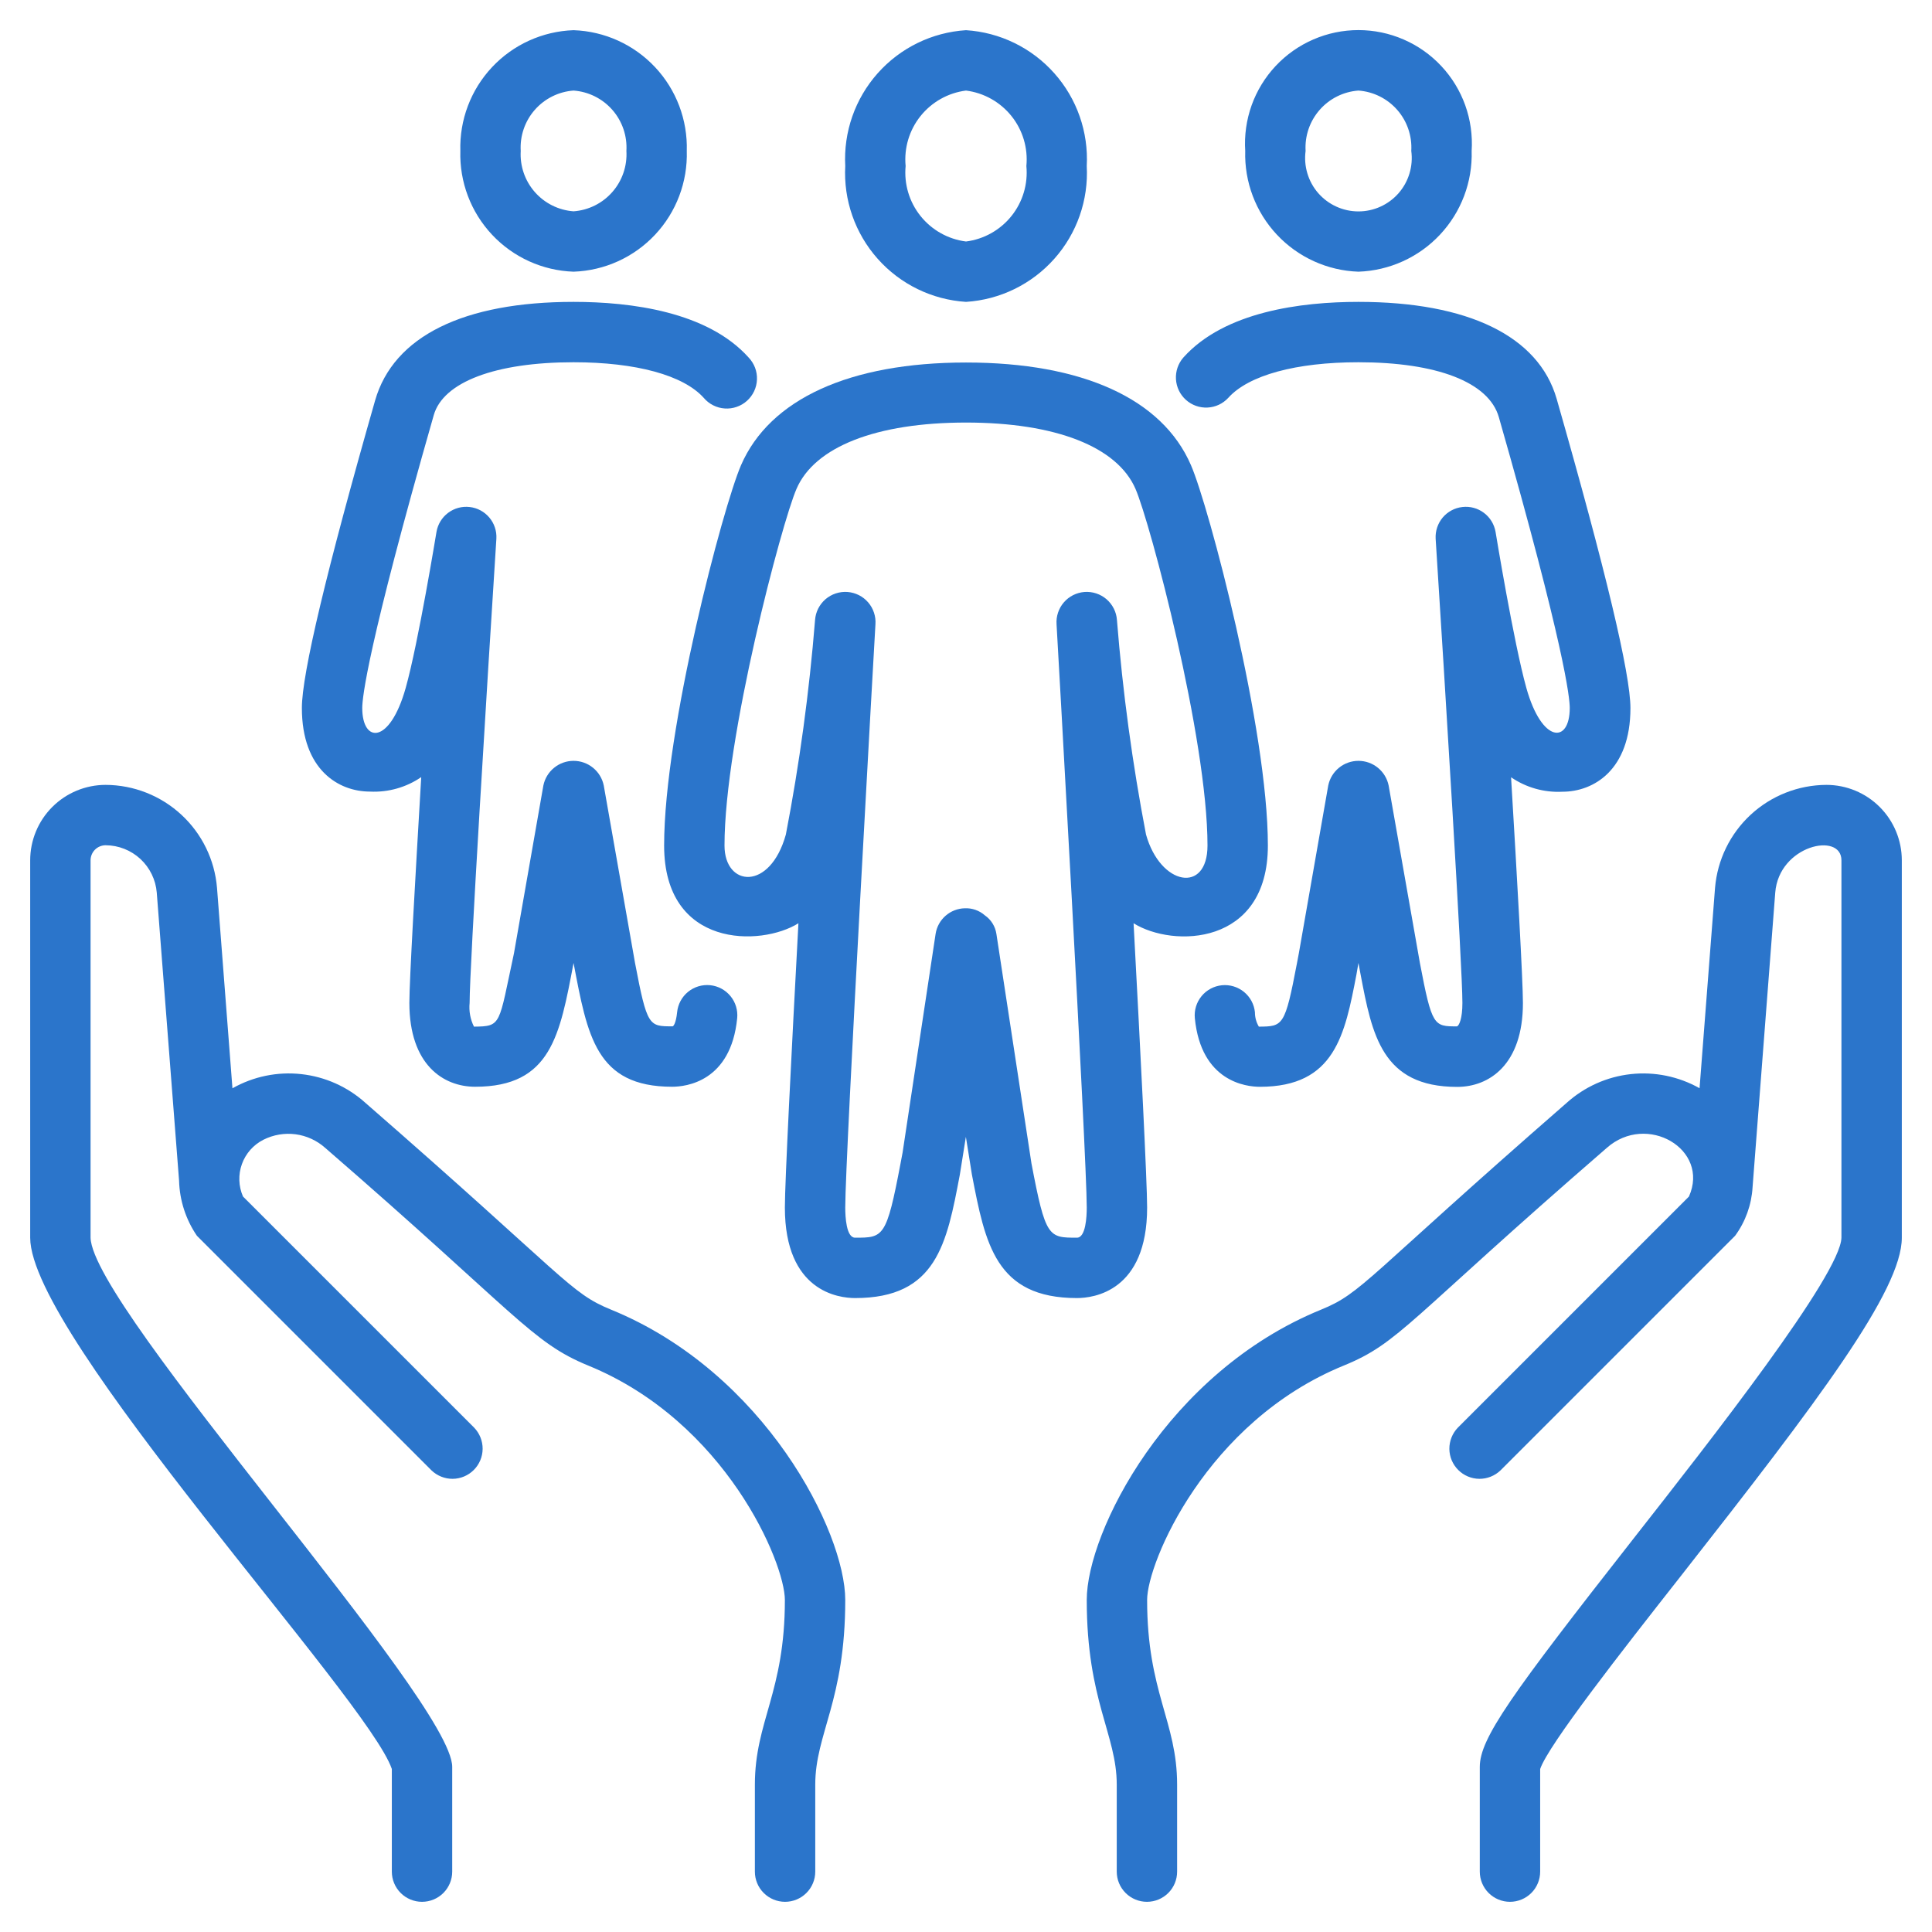 <?xml version="1.0" encoding="UTF-8"?> <svg xmlns="http://www.w3.org/2000/svg" width="80" height="80" viewBox="0 0 80 80" fill="none"> <path d="M25.306 54.231C23.584 53.53 23.494 52.955 15.13 45.666C14.392 45.001 13.463 44.585 12.475 44.477C11.487 44.368 10.49 44.574 9.625 45.064L8.986 36.765C8.891 35.606 8.364 34.525 7.51 33.736C6.657 32.946 5.538 32.505 4.375 32.5C3.546 32.5 2.751 32.829 2.165 33.415C1.579 34.001 1.25 34.796 1.25 35.625V51.25C1.25 55.352 15.25 70.361 16.225 73.25V77.5C16.225 77.832 16.357 78.15 16.591 78.384C16.826 78.618 17.143 78.75 17.475 78.75C17.806 78.75 18.125 78.618 18.359 78.384C18.593 78.15 18.725 77.832 18.725 77.5V73.162C18.725 70.422 3.828 54.188 3.75 51.25V35.625C3.75 35.459 3.816 35.3 3.933 35.183C4.05 35.066 4.209 35 4.375 35C4.909 35.003 5.422 35.206 5.814 35.568C6.205 35.931 6.447 36.427 6.491 36.959L7.415 48.89C7.437 49.706 7.694 50.498 8.154 51.171L17.866 60.884C18.102 61.111 18.418 61.237 18.745 61.235C19.073 61.232 19.387 61.1 19.619 60.868C19.85 60.637 19.982 60.323 19.985 59.995C19.987 59.668 19.861 59.352 19.634 59.116L10.062 49.545C9.876 49.12 9.86 48.639 10.017 48.202C10.174 47.765 10.492 47.405 10.906 47.195C11.318 46.987 11.783 46.908 12.24 46.968C12.697 47.029 13.125 47.226 13.469 47.534C21.406 54.409 22.006 55.584 24.36 56.546C30.051 58.875 32.5 64.713 32.5 66.25C32.5 70.074 31.258 71.275 31.258 73.899V77.5C31.258 77.832 31.389 78.15 31.624 78.384C31.858 78.618 32.176 78.75 32.508 78.75C32.839 78.75 33.157 78.618 33.391 78.384C33.626 78.15 33.758 77.832 33.758 77.5V73.899C33.758 71.787 35 70.43 35 66.25C35 63.438 31.67 56.83 25.306 54.231ZM75.625 32.5C74.463 32.506 73.344 32.947 72.491 33.737C71.638 34.527 71.112 35.608 71.016 36.766L70.375 45.061C69.51 44.573 68.515 44.369 67.528 44.477C66.541 44.585 65.613 45.001 64.875 45.665C56.5 52.966 56.42 53.529 54.7 54.231C48.33 56.83 45 63.438 45 66.25C45 70.424 46.242 71.824 46.242 73.899V77.5C46.242 77.832 46.374 78.15 46.609 78.384C46.843 78.618 47.161 78.75 47.492 78.75C47.824 78.75 48.142 78.618 48.376 78.384C48.611 78.15 48.742 77.832 48.742 77.5V73.899C48.742 71.286 47.5 70.073 47.5 66.25C47.5 64.713 49.949 58.869 55.64 56.546C57.961 55.597 58.259 54.701 66.531 47.534C68.186 46.062 70.808 47.583 69.936 49.546L60.366 59.116C60.139 59.352 60.013 59.668 60.015 59.995C60.018 60.323 60.15 60.637 60.382 60.868C60.613 61.1 60.927 61.232 61.255 61.235C61.582 61.237 61.898 61.111 62.134 60.884L71.847 51.171C72.276 50.585 72.527 49.888 72.57 49.163L73.509 36.96C73.662 35 76.25 34.434 76.25 35.625V51.25C76.21 52.782 70.845 59.625 67.639 63.712C62.554 70.198 61.275 71.986 61.275 73.164V77.5C61.275 77.832 61.407 78.15 61.641 78.384C61.876 78.618 62.194 78.75 62.525 78.75C62.856 78.75 63.175 78.618 63.409 78.384C63.643 78.15 63.775 77.832 63.775 77.5V73.25C64.108 72.263 67.15 68.375 69.608 65.25C75.296 58 78.75 53.436 78.75 51.25V35.625C78.75 34.796 78.421 34.001 77.835 33.415C77.249 32.829 76.454 32.5 75.625 32.5ZM40 12.5C41.407 12.411 42.721 11.77 43.657 10.716C44.594 9.663 45.076 8.282 45 6.875C45.076 5.468 44.594 4.087 43.657 3.034C42.721 1.98 41.407 1.339 40 1.25C38.593 1.339 37.279 1.98 36.343 3.034C35.406 4.087 34.924 5.468 35 6.875C34.924 8.282 35.406 9.663 36.343 10.716C37.279 11.77 38.593 12.411 40 12.5ZM40 3.75C40.741 3.844 41.416 4.223 41.883 4.806C42.35 5.389 42.571 6.131 42.5 6.875C42.571 7.619 42.35 8.361 41.883 8.944C41.416 9.527 40.741 9.906 40 10C39.259 9.906 38.584 9.527 38.117 8.944C37.65 8.361 37.429 7.619 37.5 6.875C37.429 6.131 37.65 5.389 38.117 4.806C38.584 4.223 39.259 3.844 40 3.75ZM47.5 50C47.5 48.961 47.229 43.634 46.939 38.23C48.564 39.248 52.5 39.18 52.5 35.011C52.5 30.195 50.061 20.981 49.315 19.261C48.127 16.511 44.815 15.011 40 15.011C35.185 15.011 31.875 16.523 30.685 19.261C29.939 20.981 27.5 30.195 27.5 35.011C27.5 39.274 31.514 39.199 33.061 38.23C32.771 43.634 32.5 48.961 32.5 50C32.5 53.48 34.725 53.75 35.407 53.75C38.782 53.75 39.204 51.5 39.745 48.639L39.995 47.074L40.245 48.639C40.796 51.5 41.224 53.75 44.593 53.75C45.275 53.75 47.5 53.48 47.5 50ZM44.593 51.25C43.416 51.25 43.294 51.25 42.71 48.172L41.259 38.672C41.236 38.518 41.182 38.37 41.1 38.238C41.018 38.105 40.909 37.991 40.781 37.903C40.551 37.7 40.25 37.595 39.944 37.61C39.651 37.618 39.369 37.729 39.15 37.923C38.93 38.117 38.785 38.382 38.741 38.672L37.375 47.721L37.29 48.172C36.706 51.25 36.584 51.25 35.407 51.25C35.04 51.25 35 50.375 35 50C35 47.884 36.235 26.075 36.25 25.855C36.262 25.691 36.242 25.526 36.19 25.37C36.139 25.213 36.057 25.069 35.949 24.944C35.842 24.819 35.711 24.717 35.564 24.643C35.417 24.569 35.257 24.525 35.093 24.512C34.928 24.5 34.763 24.521 34.607 24.572C34.451 24.624 34.306 24.706 34.181 24.813C34.057 24.921 33.955 25.052 33.88 25.199C33.806 25.346 33.762 25.506 33.75 25.67C33.51 28.652 33.107 31.618 32.541 34.555C31.885 36.913 30 36.727 30 35.011C30 30.579 32.375 21.636 32.98 20.247C33.73 18.497 36.294 17.497 40 17.497C43.706 17.497 46.265 18.497 47.02 20.247C47.625 21.641 50 30.579 50 35.011C50 37.024 48.047 36.675 47.454 34.555C46.89 31.618 46.488 28.651 46.25 25.67C46.238 25.506 46.194 25.346 46.12 25.199C46.045 25.052 45.943 24.921 45.819 24.813C45.694 24.706 45.549 24.624 45.393 24.572C45.237 24.521 45.072 24.5 44.907 24.512C44.743 24.525 44.583 24.569 44.436 24.643C44.289 24.717 44.158 24.819 44.051 24.944C43.943 25.069 43.861 25.213 43.81 25.37C43.758 25.526 43.738 25.691 43.75 25.855C43.764 26.075 45 47.884 45 50C45 50.375 44.96 51.25 44.593 51.25ZM56.25 11.25C57.534 11.206 58.748 10.655 59.626 9.718C60.505 8.781 60.976 7.534 60.938 6.25C60.979 5.609 60.889 4.966 60.673 4.36C60.456 3.755 60.118 3.201 59.678 2.732C59.239 2.263 58.708 1.889 58.118 1.634C57.529 1.378 56.893 1.246 56.25 1.246C55.607 1.246 54.971 1.378 54.382 1.634C53.792 1.889 53.261 2.263 52.822 2.732C52.382 3.201 52.044 3.755 51.827 4.36C51.611 4.966 51.521 5.609 51.562 6.25C51.524 7.534 51.995 8.781 52.874 9.718C53.752 10.655 54.966 11.206 56.25 11.25ZM56.25 3.75C56.87 3.795 57.448 4.083 57.857 4.551C58.267 5.019 58.475 5.629 58.438 6.25C58.48 6.562 58.455 6.88 58.364 7.181C58.274 7.483 58.12 7.762 57.913 7.999C57.705 8.236 57.45 8.426 57.163 8.556C56.876 8.687 56.565 8.754 56.25 8.754C55.935 8.754 55.624 8.687 55.337 8.556C55.05 8.426 54.795 8.236 54.587 7.999C54.38 7.762 54.226 7.483 54.136 7.181C54.045 6.88 54.02 6.562 54.062 6.25C54.025 5.629 54.233 5.019 54.643 4.551C55.052 4.083 55.63 3.795 56.25 3.75ZM23.75 11.25C25.034 11.206 26.248 10.655 27.126 9.718C28.005 8.781 28.476 7.534 28.438 6.25C28.476 4.966 28.005 3.719 27.126 2.782C26.248 1.845 25.034 1.294 23.75 1.25C22.466 1.294 21.252 1.845 20.374 2.782C19.495 3.719 19.024 4.966 19.062 6.25C19.024 7.534 19.495 8.781 20.374 9.718C21.252 10.655 22.466 11.206 23.75 11.25ZM23.75 3.75C24.37 3.795 24.948 4.083 25.357 4.551C25.767 5.019 25.975 5.629 25.938 6.25C25.975 6.871 25.767 7.481 25.357 7.949C24.948 8.417 24.37 8.705 23.75 8.75C23.13 8.705 22.552 8.417 22.143 7.949C21.733 7.481 21.525 6.871 21.562 6.25C21.525 5.629 21.733 5.019 22.143 4.551C22.552 4.083 23.13 3.795 23.75 3.75Z" fill="#2B75CB"></path> <path d="M50.86 16.474C51.7 15.537 53.665 15 56.25 15C59.484 15 61.648 15.818 62.064 17.274C64.789 26.8 65 28.899 65 29.315C65 30.804 63.847 30.79 63.203 28.486C62.679 26.611 61.936 22.07 61.928 22.024C61.873 21.709 61.701 21.427 61.446 21.236C61.191 21.044 60.872 20.957 60.555 20.994C60.238 21.029 59.946 21.185 59.74 21.429C59.535 21.673 59.43 21.986 59.447 22.305C59.83 28.297 60.555 40.029 60.555 41.528C60.555 42.179 60.421 42.462 60.333 42.5C59.371 42.5 59.294 42.5 58.795 39.875L57.5 32.524C57.441 32.236 57.284 31.977 57.056 31.792C56.829 31.606 56.544 31.505 56.25 31.505C55.956 31.505 55.671 31.606 55.444 31.792C55.216 31.977 55.059 32.236 55 32.524L53.782 39.476L53.706 39.877C53.206 42.502 53.13 42.502 52.126 42.511C52.019 42.331 51.963 42.126 51.964 41.916C51.931 41.586 51.768 41.283 51.511 41.073C51.254 40.864 50.925 40.764 50.595 40.797C50.265 40.831 49.962 40.993 49.752 41.25C49.542 41.507 49.443 41.836 49.476 42.166C49.737 44.791 51.601 45.002 52.169 45.002C55.279 45.002 55.688 42.844 56.169 40.345L56.25 39.875L56.339 40.349C56.814 42.849 57.222 45.006 60.339 45.006C61.655 45.006 63.061 44.094 63.061 41.534C63.061 40.616 62.825 36.432 62.57 32.185C63.194 32.612 63.94 32.822 64.695 32.784C65.995 32.784 67.513 31.878 67.513 29.321C67.513 27.911 66.493 23.629 64.455 16.505C63.706 13.92 60.796 12.5 56.25 12.5C53.885 12.5 50.706 12.9 49 14.805C48.784 15.053 48.674 15.375 48.694 15.704C48.714 16.032 48.862 16.339 49.107 16.558C49.352 16.778 49.673 16.892 50.001 16.876C50.33 16.86 50.637 16.716 50.86 16.474ZM15.318 32.778C16.072 32.816 16.819 32.605 17.442 32.179C17.192 36.429 16.951 40.61 16.951 41.528C16.951 44.087 18.358 45 19.674 45C22.821 45 23.181 42.867 23.75 39.875C24.323 42.888 24.674 45 27.832 45C28.398 45 30.264 44.795 30.525 42.164C30.558 41.834 30.459 41.504 30.249 41.248C30.039 40.991 29.736 40.828 29.406 40.795C29.076 40.762 28.747 40.861 28.49 41.071C28.233 41.281 28.071 41.584 28.038 41.914C27.991 42.377 27.878 42.524 27.832 42.498C26.871 42.498 26.794 42.498 26.295 39.873L25 32.524C24.941 32.236 24.784 31.977 24.556 31.792C24.329 31.606 24.044 31.505 23.75 31.505C23.456 31.505 23.171 31.606 22.944 31.792C22.716 31.977 22.559 32.236 22.5 32.524L21.282 39.476C20.641 42.447 20.782 42.499 19.626 42.511C19.474 42.207 19.412 41.866 19.446 41.528C19.446 40.028 20.171 28.297 20.554 22.305C20.572 21.986 20.467 21.673 20.261 21.429C20.055 21.185 19.764 21.029 19.447 20.994C19.129 20.957 18.811 21.044 18.555 21.236C18.3 21.427 18.128 21.709 18.074 22.024C18.065 22.07 17.324 26.614 16.799 28.486C16.141 30.83 15 30.789 15 29.315C15 28.899 15.211 26.8 17.961 17.19C18.352 15.818 20.516 15 23.75 15C26.335 15 28.3 15.537 29.14 16.474C29.248 16.602 29.38 16.706 29.53 16.782C29.679 16.858 29.842 16.903 30.009 16.914C30.176 16.926 30.343 16.904 30.501 16.849C30.66 16.795 30.805 16.71 30.93 16.598C31.054 16.486 31.155 16.351 31.227 16.199C31.298 16.048 31.338 15.883 31.344 15.716C31.351 15.549 31.324 15.382 31.265 15.226C31.205 15.069 31.115 14.926 31 14.805C29.294 12.9 26.115 12.5 23.75 12.5C19.204 12.5 16.294 13.92 15.531 16.587C13.52 23.625 12.5 27.905 12.5 29.315C12.5 31.875 14.018 32.778 15.318 32.778Z" fill="#2B75CB"></path> </svg> 